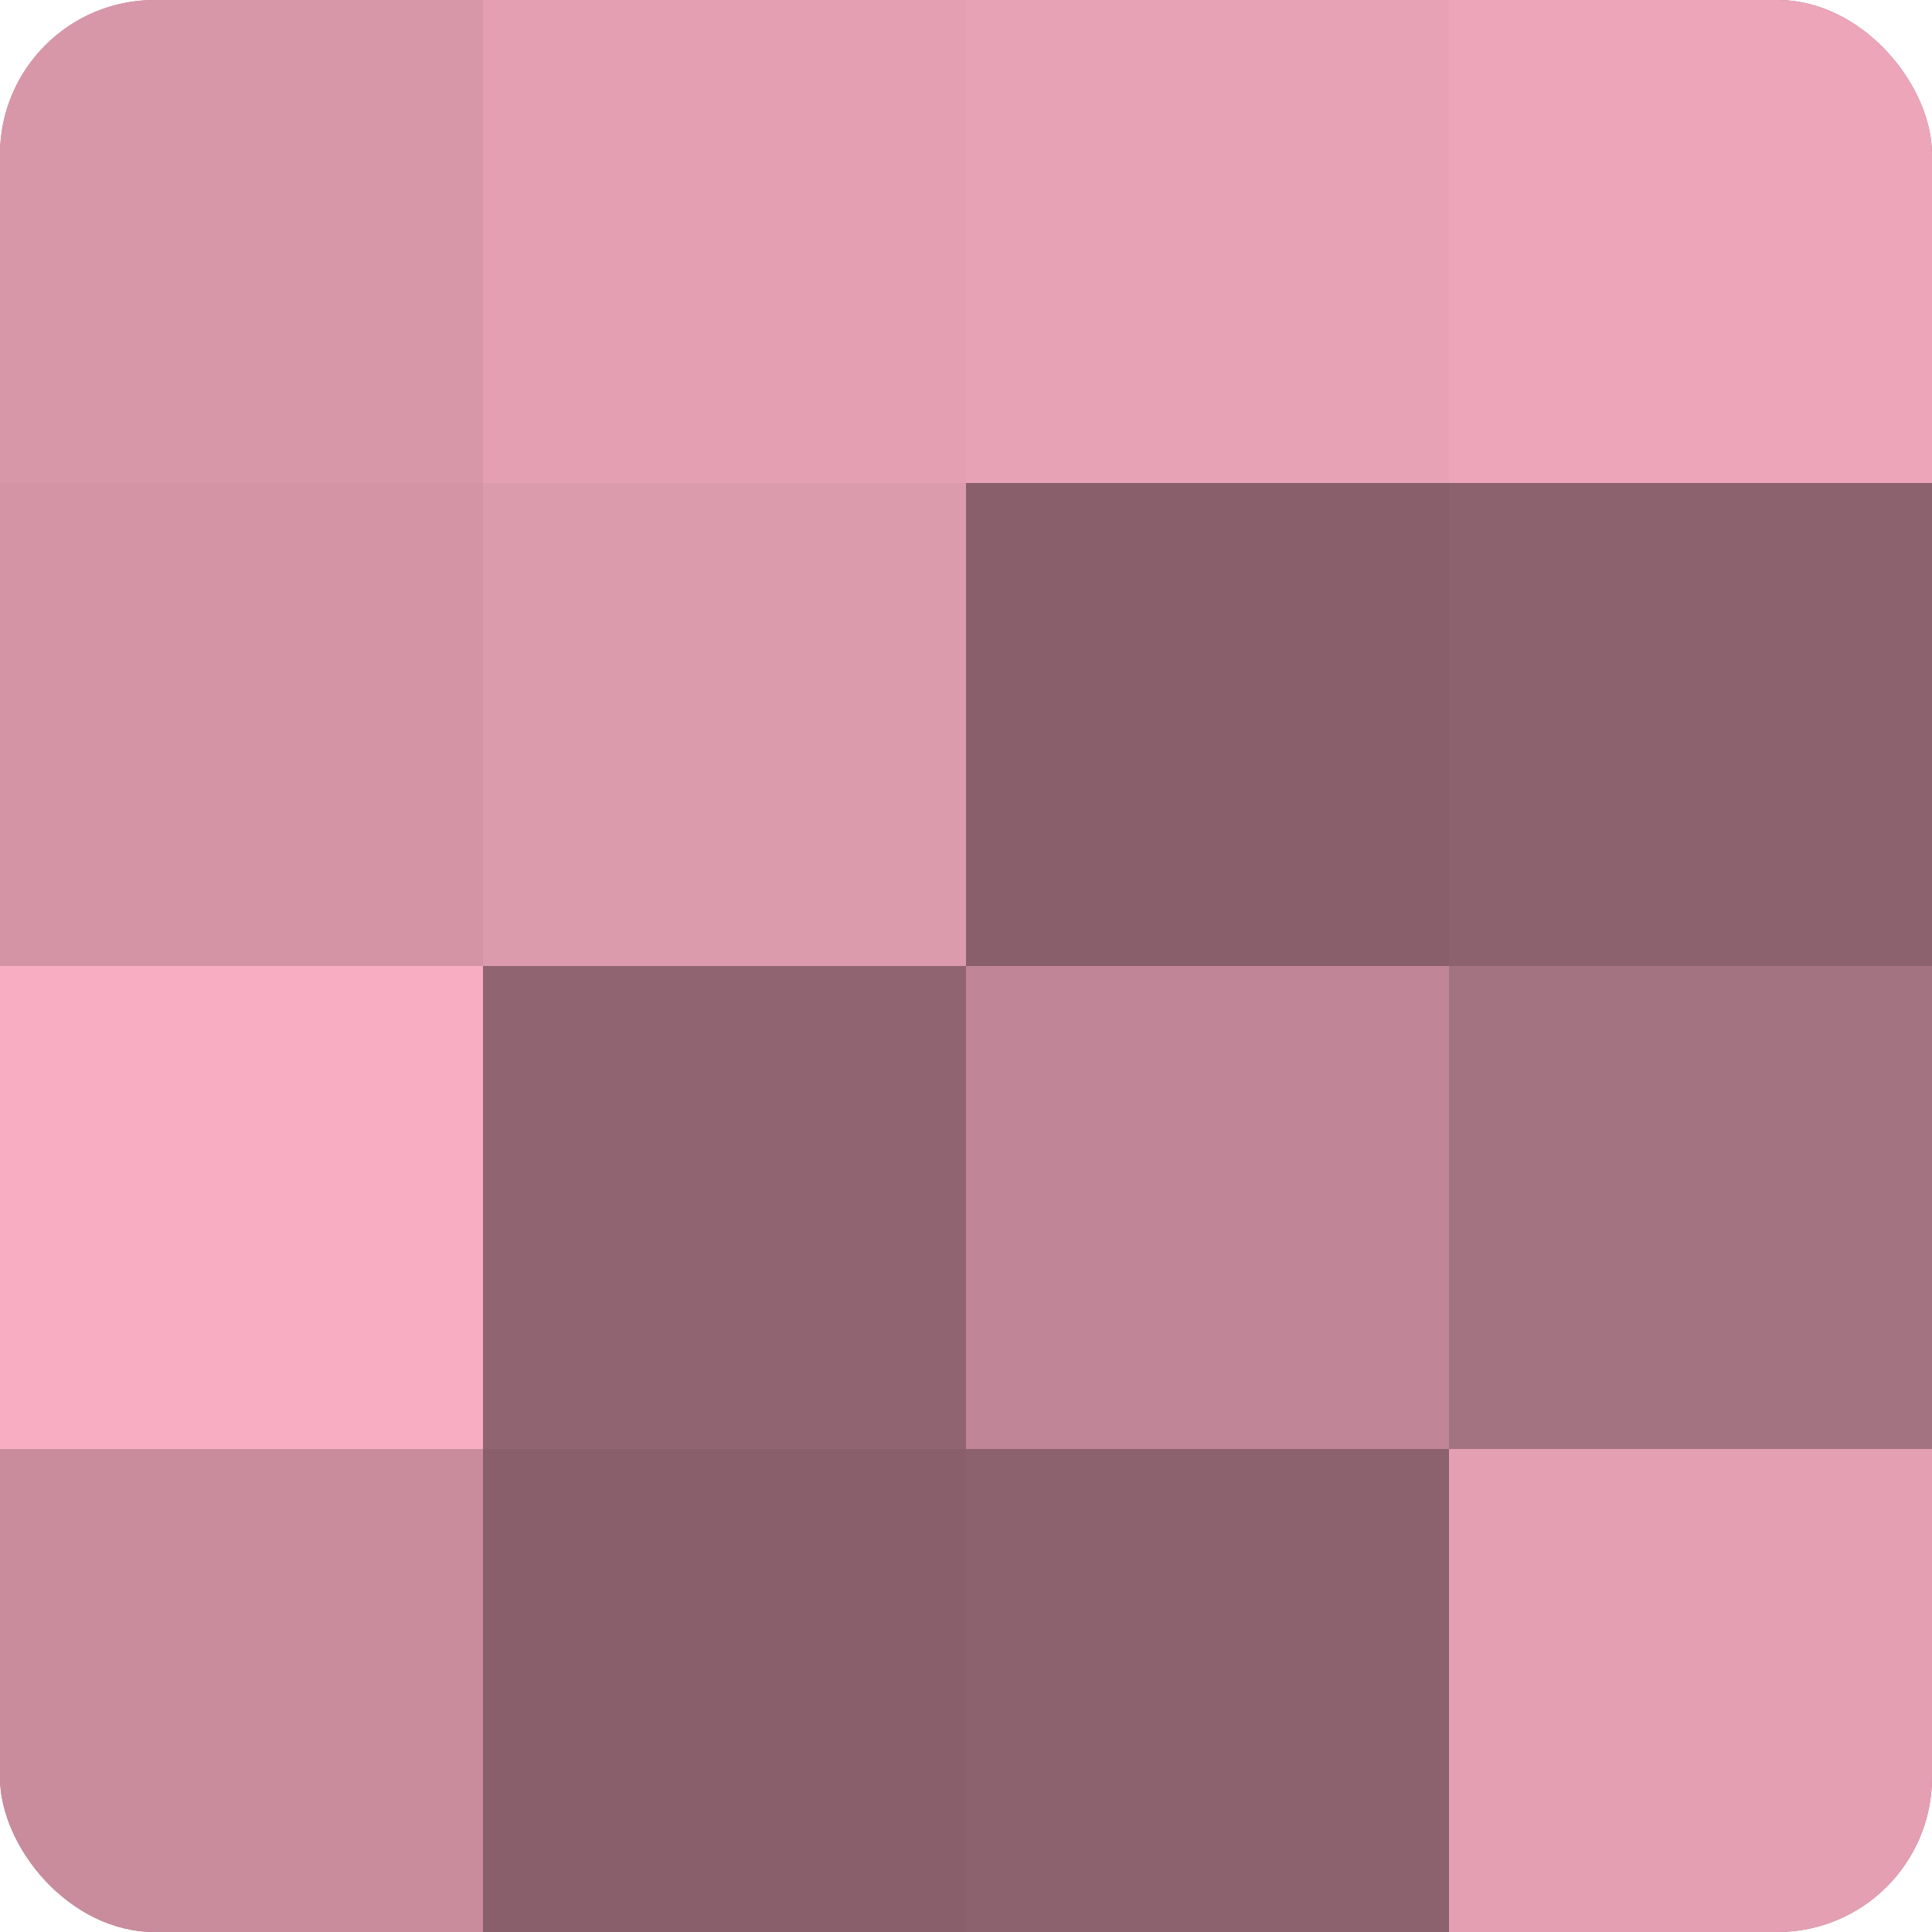<?xml version="1.0" encoding="UTF-8"?>
<svg xmlns="http://www.w3.org/2000/svg" width="60" height="60" viewBox="0 0 100 100" preserveAspectRatio="xMidYMid meet"><defs><clipPath id="c" width="100" height="100"><rect width="100" height="100" rx="8" ry="8"/></clipPath></defs><g clip-path="url(#c)"><rect width="100" height="100" fill="#a0707e"/><rect width="25" height="25" fill="#d897a9"/><rect y="25" width="25" height="25" fill="#d494a6"/><rect y="50" width="25" height="25" fill="#f8adc2"/><rect y="75" width="25" height="25" fill="#c88c9d"/><rect x="25" width="25" height="25" fill="#e49fb3"/><rect x="25" y="25" width="25" height="25" fill="#dc9aad"/><rect x="25" y="50" width="25" height="25" fill="#906571"/><rect x="25" y="75" width="25" height="25" fill="#885f6b"/><rect x="50" width="25" height="25" fill="#e8a2b6"/><rect x="50" y="25" width="25" height="25" fill="#885f6b"/><rect x="50" y="50" width="25" height="25" fill="#c08697"/><rect x="50" y="75" width="25" height="25" fill="#8c626e"/><rect x="75" width="25" height="25" fill="#eca5b9"/><rect x="75" y="25" width="25" height="25" fill="#8c626e"/><rect x="75" y="50" width="25" height="25" fill="#a47381"/><rect x="75" y="75" width="25" height="25" fill="#e49fb3"/></g></svg>
